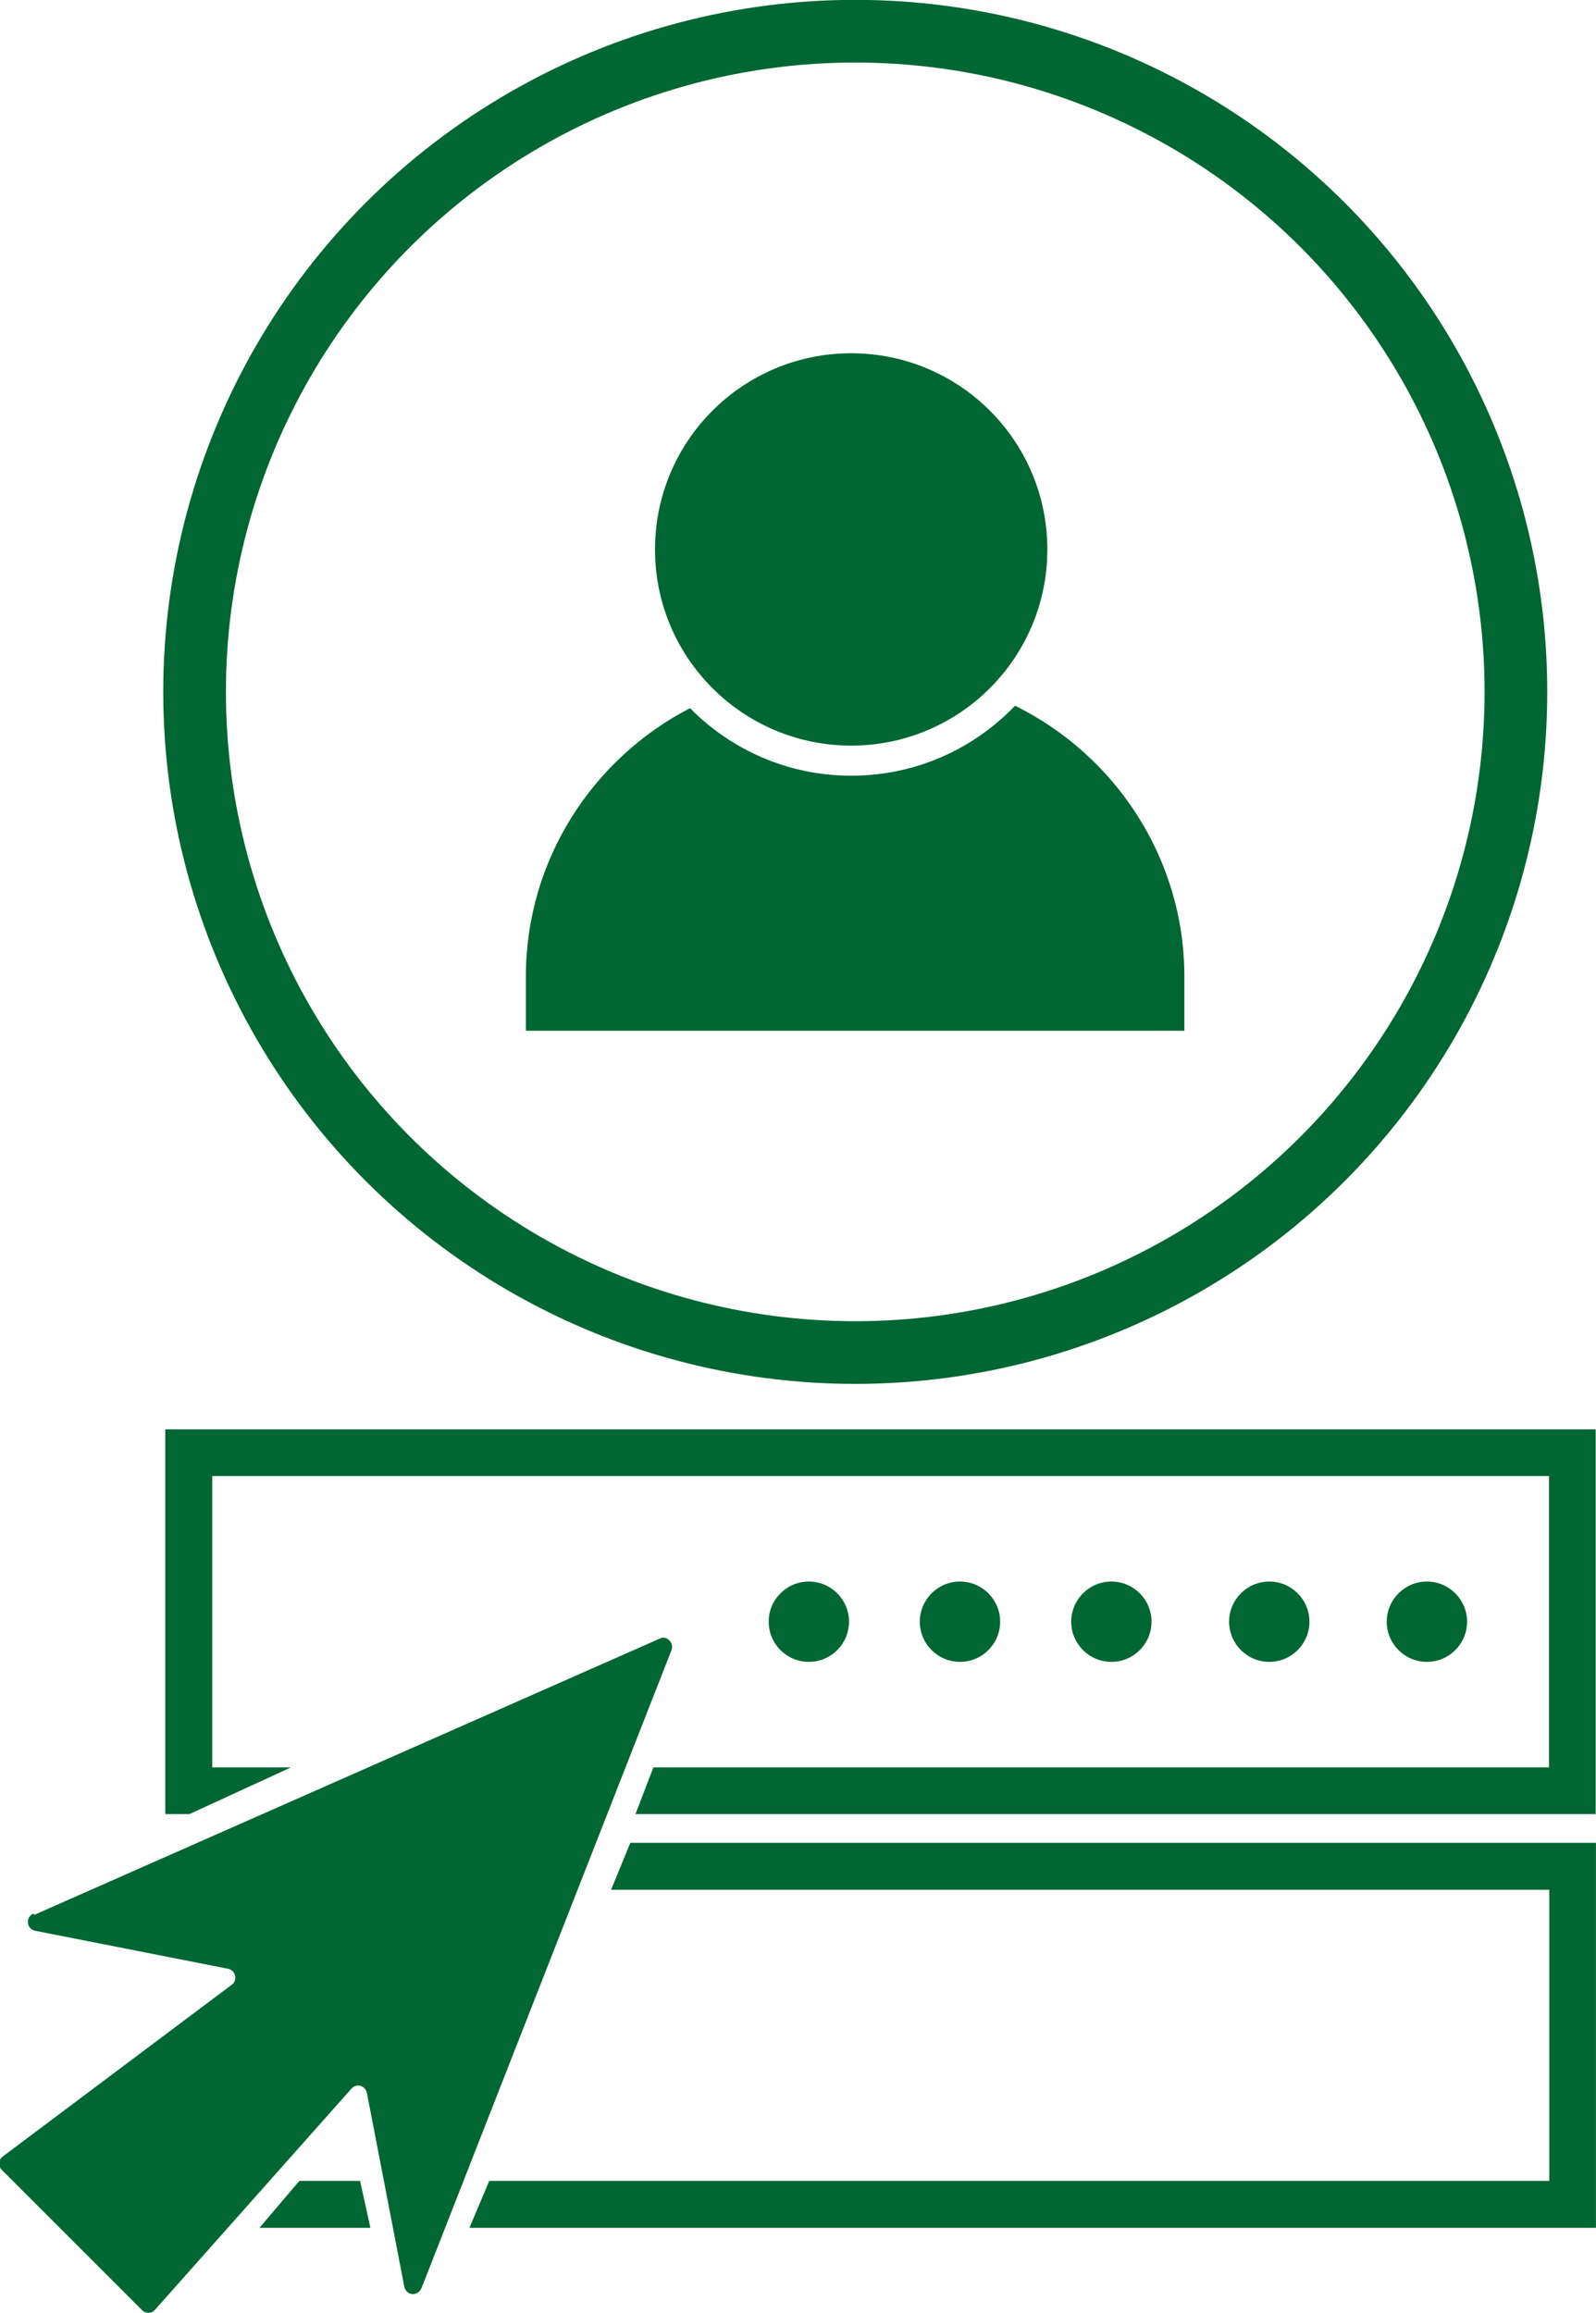 <?xml version="1.0" encoding="UTF-8"?>
<!DOCTYPE svg PUBLIC "-//W3C//DTD SVG 1.1//EN" "http://www.w3.org/Graphics/SVG/1.1/DTD/svg11.dtd">
<!-- Creator: CorelDRAW 2021 (64 Bit) -->
<svg xmlns="http://www.w3.org/2000/svg" xml:space="preserve" width="9.001mm" height="13.043mm" version="1.1" style="shape-rendering:geometricPrecision; text-rendering:geometricPrecision; image-rendering:optimizeQuality; fill-rule:evenodd; clip-rule:evenodd"
viewBox="0 0 58.82 85.24"
 xmlns:xlink="http://www.w3.org/1999/xlink"
 xmlns:xodm="http://www.corel.com/coreldraw/odm/2003">
 <defs>
  <style type="text/css">
   <![CDATA[
    .str0 {stroke:#006633;stroke-width:2.31;stroke-miterlimit:22.926}
    .fil2 {fill:none}
    .fil1 {fill:#006633}
    .fil0 {fill:#006633;fill-rule:nonzero}
   ]]>
  </style>
 </defs>
 <g id="Camada_x0020_1">
  <g id="_1834178890896">
   <polygon class="fil0" points="6.98,66.86 6.09,66.86 6.09,52.68 58.81,52.68 58.81,66.86 23.42,66.86 24.08,65.14 57.09,65.14 57.09,54.4 7.82,54.4 7.82,65.14 10.72,65.14 "/>
   <path class="fil0" d="M23.22 67.92l35.6 0 0 14.19 -41.52 0 0.73 -1.73 39.07 0 0 -10.73 -34.58 0 0.71 -1.73 -0.01 0zm-9.57 14.19l-4.09 0 1.47 -1.73 2.24 0 0.38 1.73 -0.01 0z"/>
   <path class="fil1" d="M1.27 70.57l23.05 -10.18c0.12,-0.06 0.26,-0.03 0.35,0.07 0.1,0.1 0.12,0.23 0.08,0.35l-9.22 23.53c-0.06,0.13 -0.19,0.22 -0.34,0.21 -0.14,-0.01 -0.26,-0.12 -0.29,-0.27l-1.38 -7.15c-0.03,-0.12 -0.12,-0.22 -0.23,-0.25 -0.12,-0.04 -0.25,0 -0.34,0.1l-7.24 8.15c-0.06,0.07 -0.14,0.11 -0.24,0.11 -0.1,0 -0.17,-0.03 -0.24,-0.1l-5.16 -5.16c-0.07,-0.07 -0.11,-0.15 -0.1,-0.26 0.01,-0.1 0.05,-0.18 0.13,-0.24l8.44 -6.33c0.11,-0.08 0.15,-0.2 0.12,-0.34 -0.03,-0.12 -0.12,-0.22 -0.26,-0.25l-7.11 -1.4c-0.14,-0.03 -0.25,-0.14 -0.26,-0.29 -0.02,-0.14 0.06,-0.28 0.19,-0.34l0.01 0.01z"/>
   <circle class="fil1" cx="29.81" cy="59.77" r="1.48"/>
   <circle class="fil1" cx="35.38" cy="59.77" r="1.48"/>
   <circle class="fil1" cx="40.96" cy="59.77" r="1.48"/>
   <circle class="fil1" cx="46.78" cy="59.77" r="1.48"/>
   <circle class="fil1" cx="52.59" cy="59.77" r="1.48"/>
   <path class="fil1" d="M37.41 26.01c-1.52,1.59 -3.66,2.58 -6.04,2.58 -2.33,0 -4.43,-0.96 -5.94,-2.49 -3.58,1.85 -6.05,5.59 -6.05,9.89l0 2 24.27 0 0 -2c0,-4.36 -2.55,-8.16 -6.24,-9.98l-0 0zm-6.04 -12.99c3.99,0 7.23,3.23 7.23,7.23 0,3.99 -3.23,7.23 -7.23,7.23 -3.99,0 -7.23,-3.23 -7.23,-7.23 0,-3.99 3.23,-7.23 7.23,-7.23z"/>
   <circle class="fil2 str0" cx="31.52" cy="25.5" r="24.35"/>
  </g>
 </g>
</svg>
